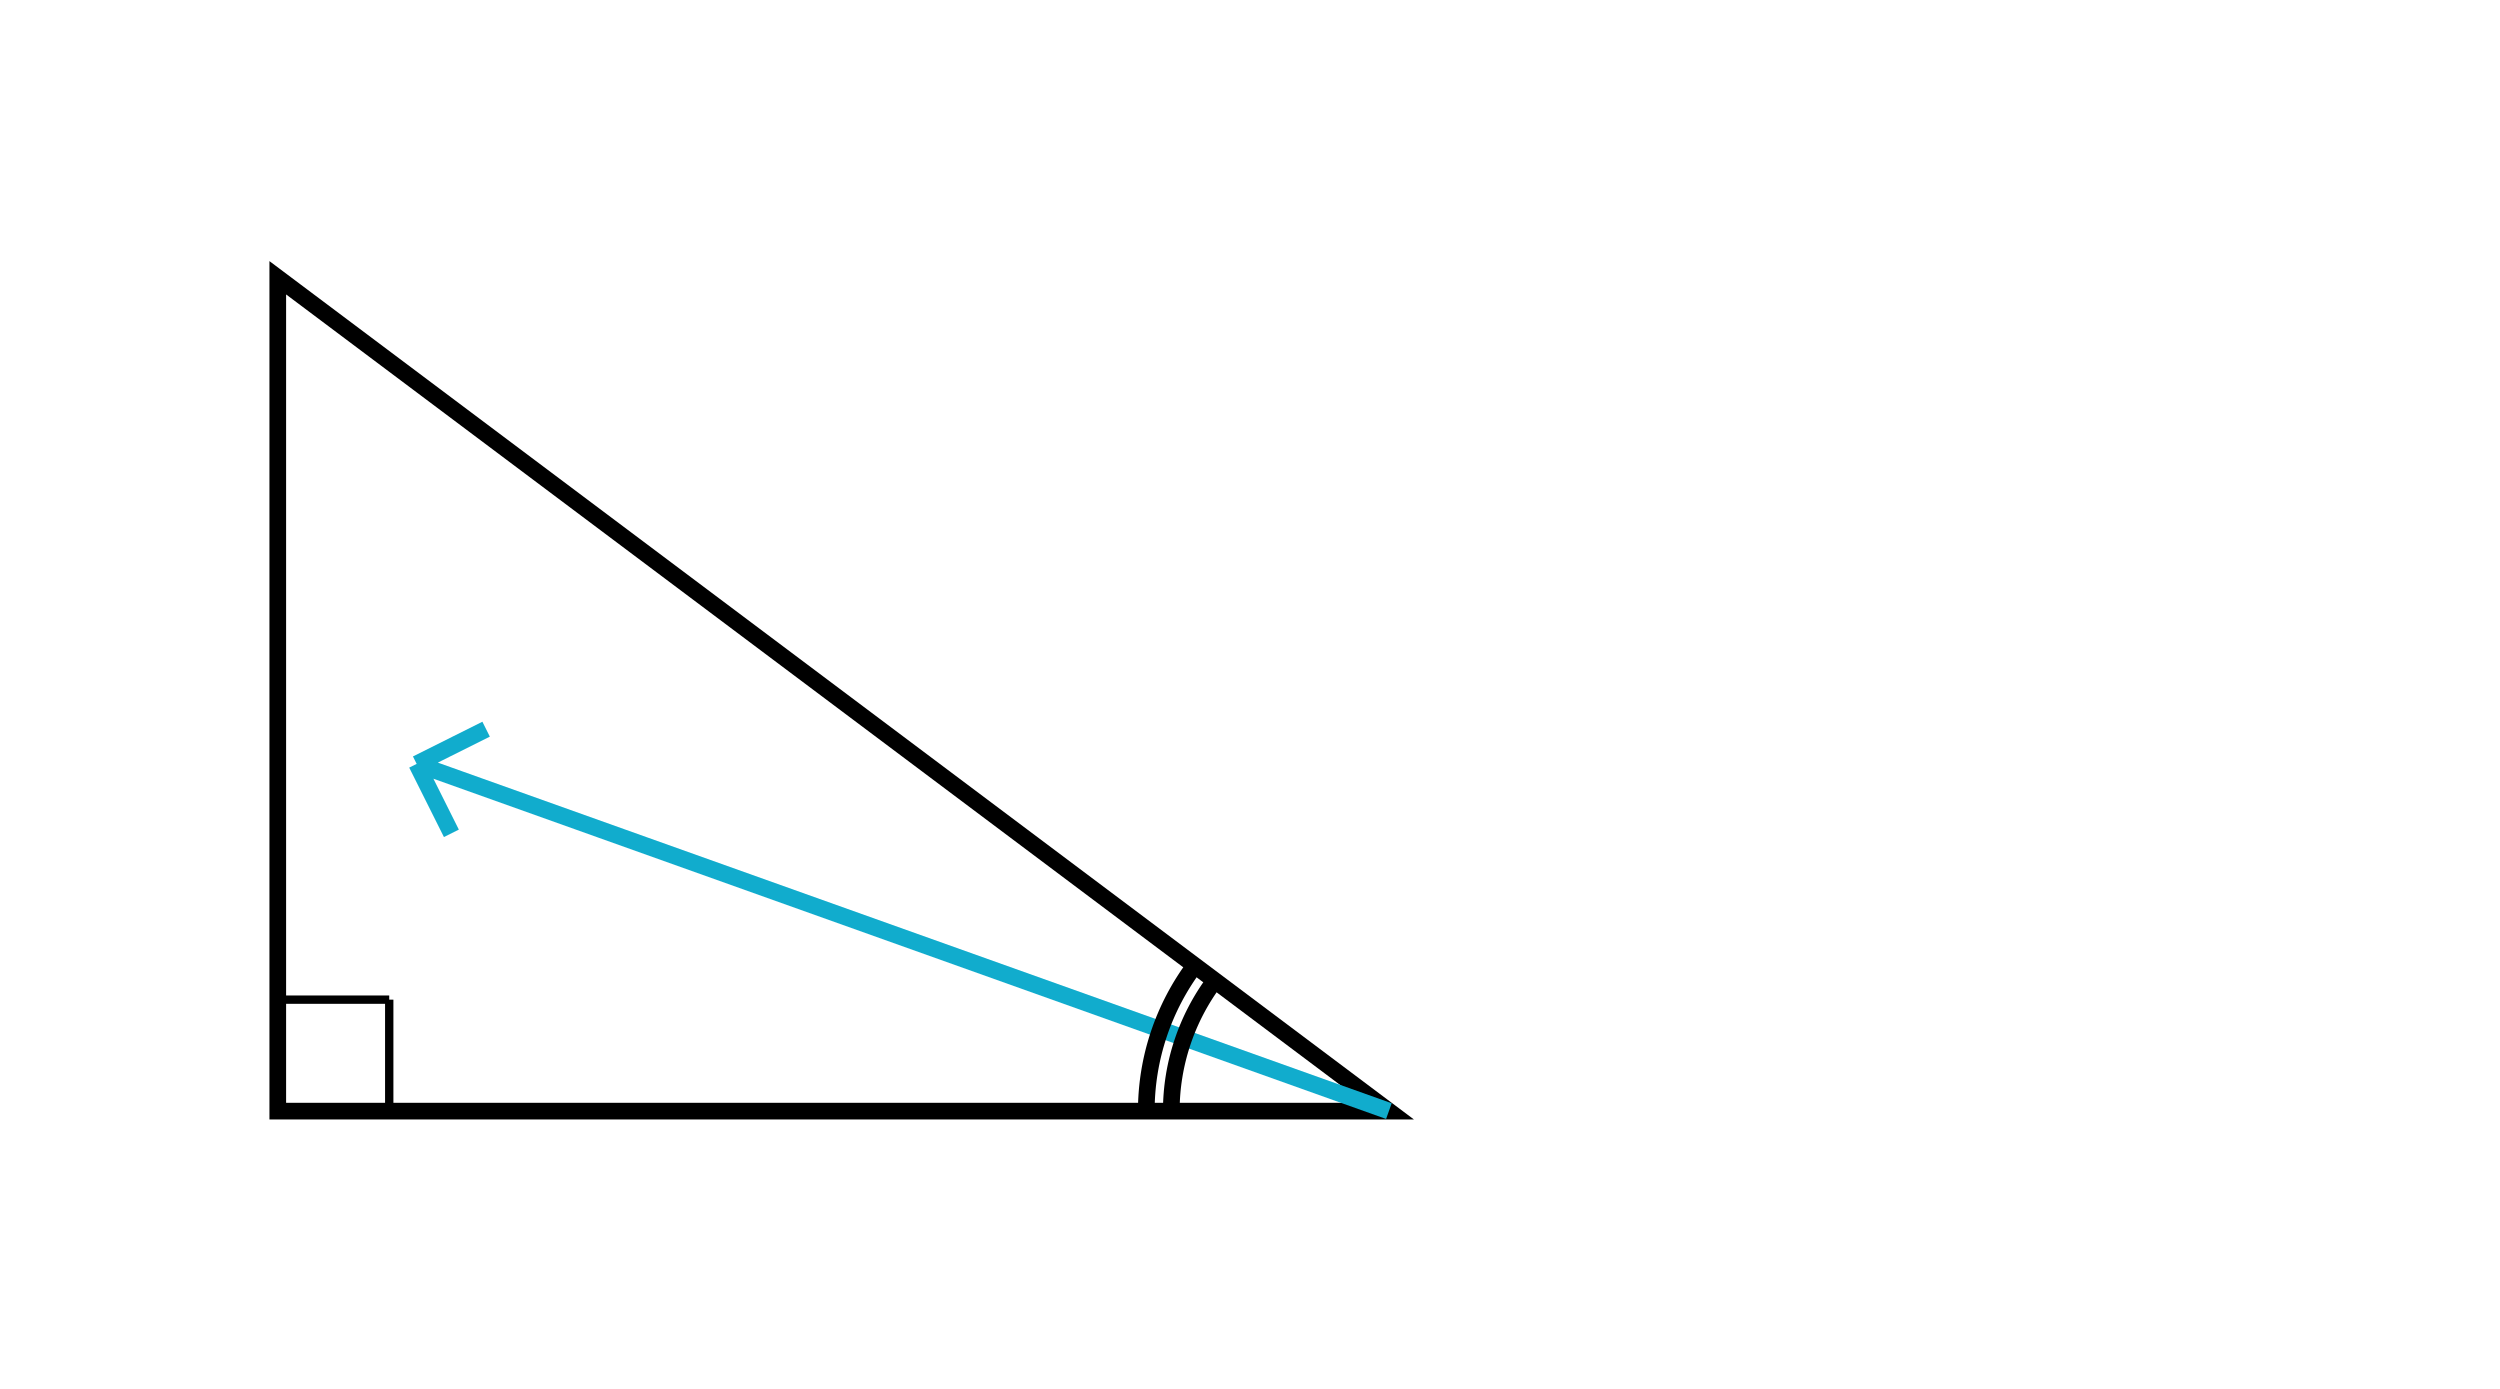 <svg xmlns="http://www.w3.org/2000/svg" width="300" height="166.667" viewBox="0 0 300 166.667"><path stroke="#000" d="M46.708 133.333v-13.375M33.333 119.958h13.375" stroke-dasharray="0" fill="none"/><path stroke="#000" d="M33.333 133.333v-100l133.334 100z" stroke-width="2" stroke-dasharray="0" fill="none"/><path fill="none" stroke="#11accd" d="M166.666 133.334L50 91.667M50 91.667L54.167 100M50 91.667l8.333-4.167" stroke-width="2" stroke-dasharray="0"/><path stroke="#000" d="M145.778 117.667a26.11 26.11 0 0 0-5.222 15.666M143.378 115.867a29.11 29.11 0 0 0-5.822 17.466" stroke-width="2" stroke-dasharray="0" fill="none"/></svg>
